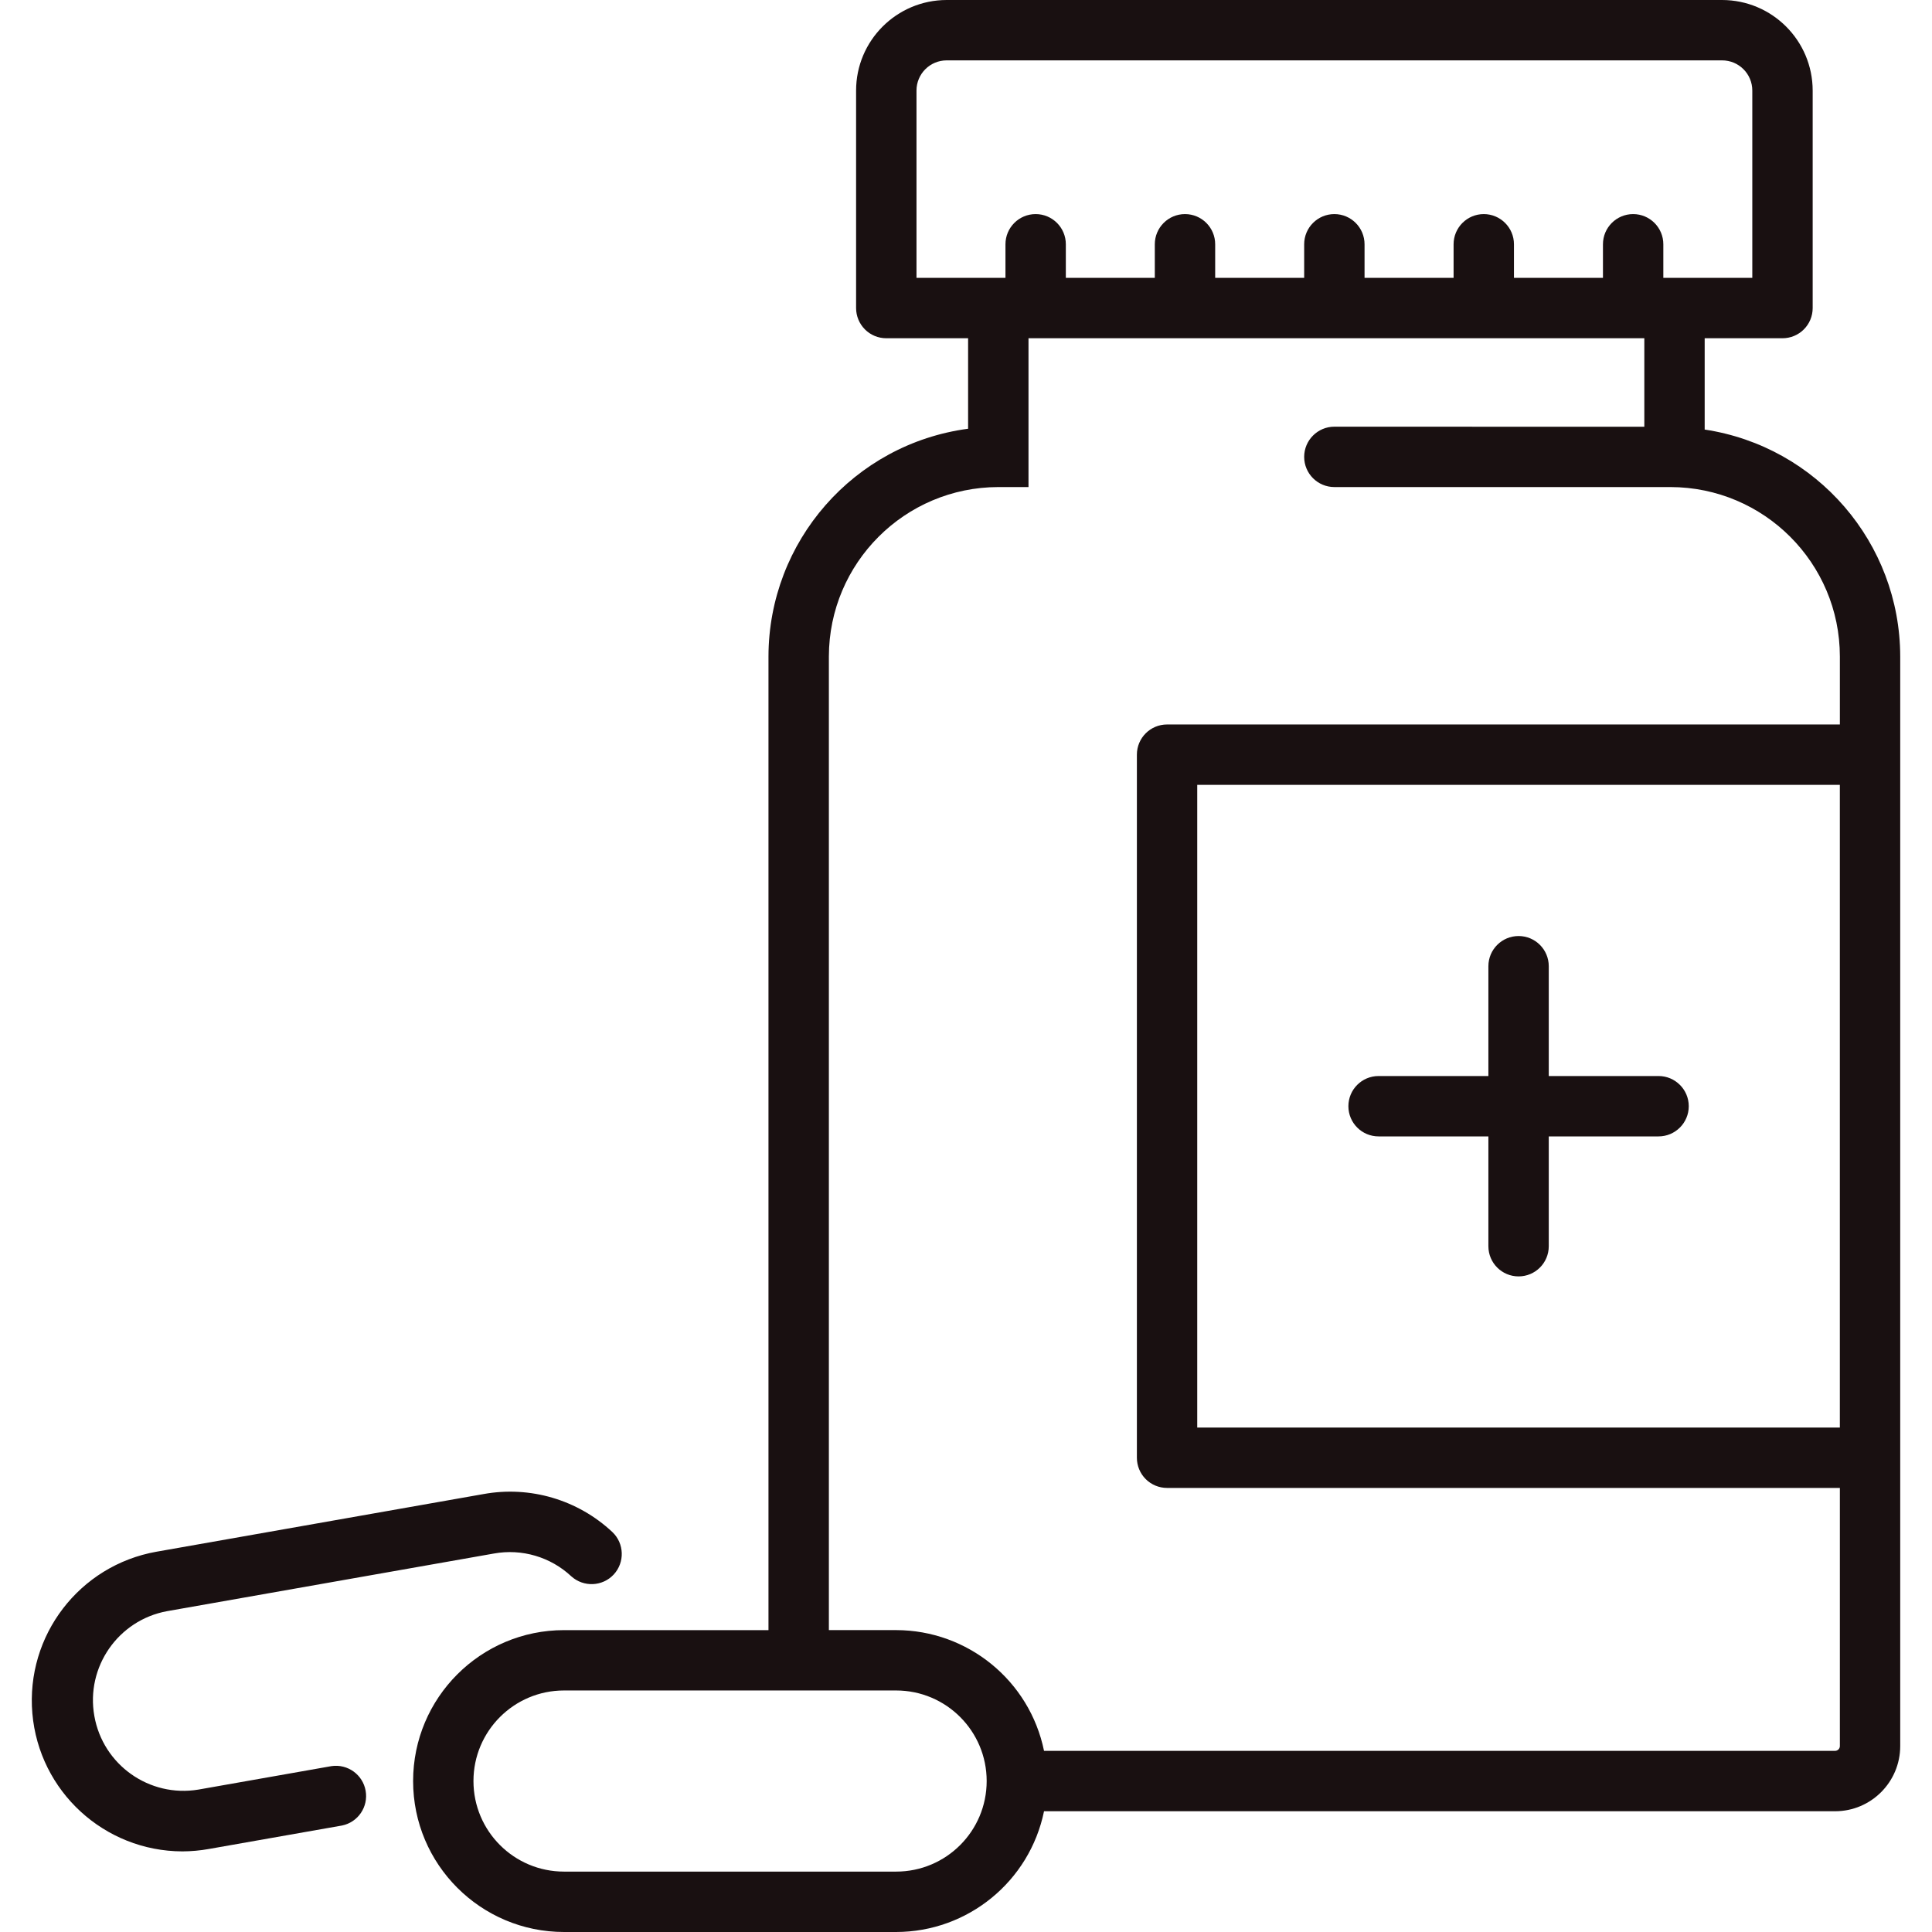 <svg width="80" height="80" viewBox="0 0 80 80" fill="none" xmlns="http://www.w3.org/2000/svg">
<g clip-path="url(#clip0)">
<path d="M57.084 47.056H61.631V51.603C61.631 52.294 62.19 52.853 62.881 52.853C63.572 52.853 64.131 52.294 64.131 51.603V47.056H68.678C69.365 47.056 69.928 46.497 69.928 45.806C69.928 45.115 69.365 44.556 68.678 44.556H64.131V40.009C64.131 39.319 63.572 38.759 62.881 38.759C62.19 38.759 61.631 39.319 61.631 40.009V44.556H57.084C56.393 44.556 55.834 45.115 55.834 45.806C55.834 46.497 56.393 47.056 57.084 47.056Z" fill="#191011"/>
<path d="M13.728 73.131L8.215 74.103C6.187 74.441 4.262 73.081 3.906 71.053C3.547 69.028 4.891 67.091 6.912 66.716L20.453 64.328C21.609 64.119 22.797 64.469 23.656 65.272C24.166 65.731 24.947 65.697 25.413 65.197C25.878 64.694 25.853 63.909 25.356 63.438C23.928 62.1 21.947 61.516 20.022 61.866L6.481 64.253H6.478C3.29 64.819 1.062 67.722 1.34 70.95C1.619 74.175 4.315 76.653 7.553 76.662C7.922 76.659 8.287 76.628 8.65 76.562L14.162 75.591C14.825 75.456 15.259 74.816 15.14 74.15C15.022 73.484 14.397 73.034 13.728 73.131L13.728 73.131Z" fill="#191011"/>
<path d="M70.587 17.787V14.006H73.809C74.14 14.006 74.459 13.875 74.693 13.64C74.928 13.406 75.059 13.087 75.059 12.756V3.75C75.056 1.681 73.381 0.003 71.309 -0H39.199C37.127 0.003 35.449 1.681 35.449 3.75V12.756C35.449 13.087 35.581 13.406 35.815 13.64C36.049 13.875 36.368 14.006 36.699 14.006H40.087V17.753C35.359 18.384 31.828 22.415 31.821 27.184V67.5H23.356C19.906 67.5 17.106 70.297 17.106 73.75C17.106 77.203 19.906 80 23.356 80H37.106C40.075 79.997 42.634 77.906 43.231 75H75.984C77.475 75 78.684 73.791 78.684 72.3V27.184C78.678 22.484 75.237 18.49 70.587 17.787H70.587ZM37.95 11.506V3.75C37.95 3.059 38.509 2.5 39.2 2.5H71.309C72 2.5 72.559 3.059 72.559 3.75V11.506H68.875V10.115C68.875 9.425 68.315 8.865 67.625 8.865C66.934 8.865 66.375 9.425 66.375 10.115V11.506H62.69V10.115C62.69 9.425 62.128 8.865 61.44 8.865C60.75 8.865 60.19 9.425 60.19 10.115V11.506H56.503V10.115C56.503 9.425 55.943 8.865 55.253 8.865C54.562 8.865 54.003 9.425 54.003 10.115V11.506H50.318V10.115C50.318 9.425 49.759 8.865 49.068 8.865C48.378 8.865 47.818 9.425 47.818 10.115V11.506H44.134V10.115C44.134 9.425 43.575 8.865 42.884 8.865C42.193 8.865 41.634 9.425 41.634 10.115V11.506H37.95ZM37.106 77.499H23.355C21.284 77.499 19.605 75.821 19.605 73.749C19.605 71.678 21.284 69.999 23.355 69.999H37.106C39.178 69.999 40.856 71.678 40.856 73.749C40.856 75.821 39.178 77.499 37.106 77.499ZM75.984 72.499H43.231C42.635 69.593 40.075 67.503 37.106 67.499H34.322V27.183C34.328 23.312 37.466 20.174 41.338 20.168H42.588V14.005H68.088V17.671L55.253 17.668C54.563 17.668 54.003 18.23 54.003 18.918C54.003 19.609 54.563 20.168 55.253 20.168H69.169C73.044 20.174 76.182 23.312 76.185 27.183V29.999H48.326C47.635 29.999 47.076 30.558 47.076 31.249V60.362C47.076 60.693 47.207 61.012 47.441 61.246C47.676 61.481 47.994 61.612 48.326 61.612H76.185V72.299C76.185 72.409 76.097 72.499 75.985 72.499L75.984 72.499ZM76.184 59.112H49.575V32.499H76.184V59.112Z" fill="#191011"/>
</g>
<defs>
<clipPath id="clip0">
<rect width="80" height="80" fill="white"/>
</clipPath>
</defs>
</svg>
